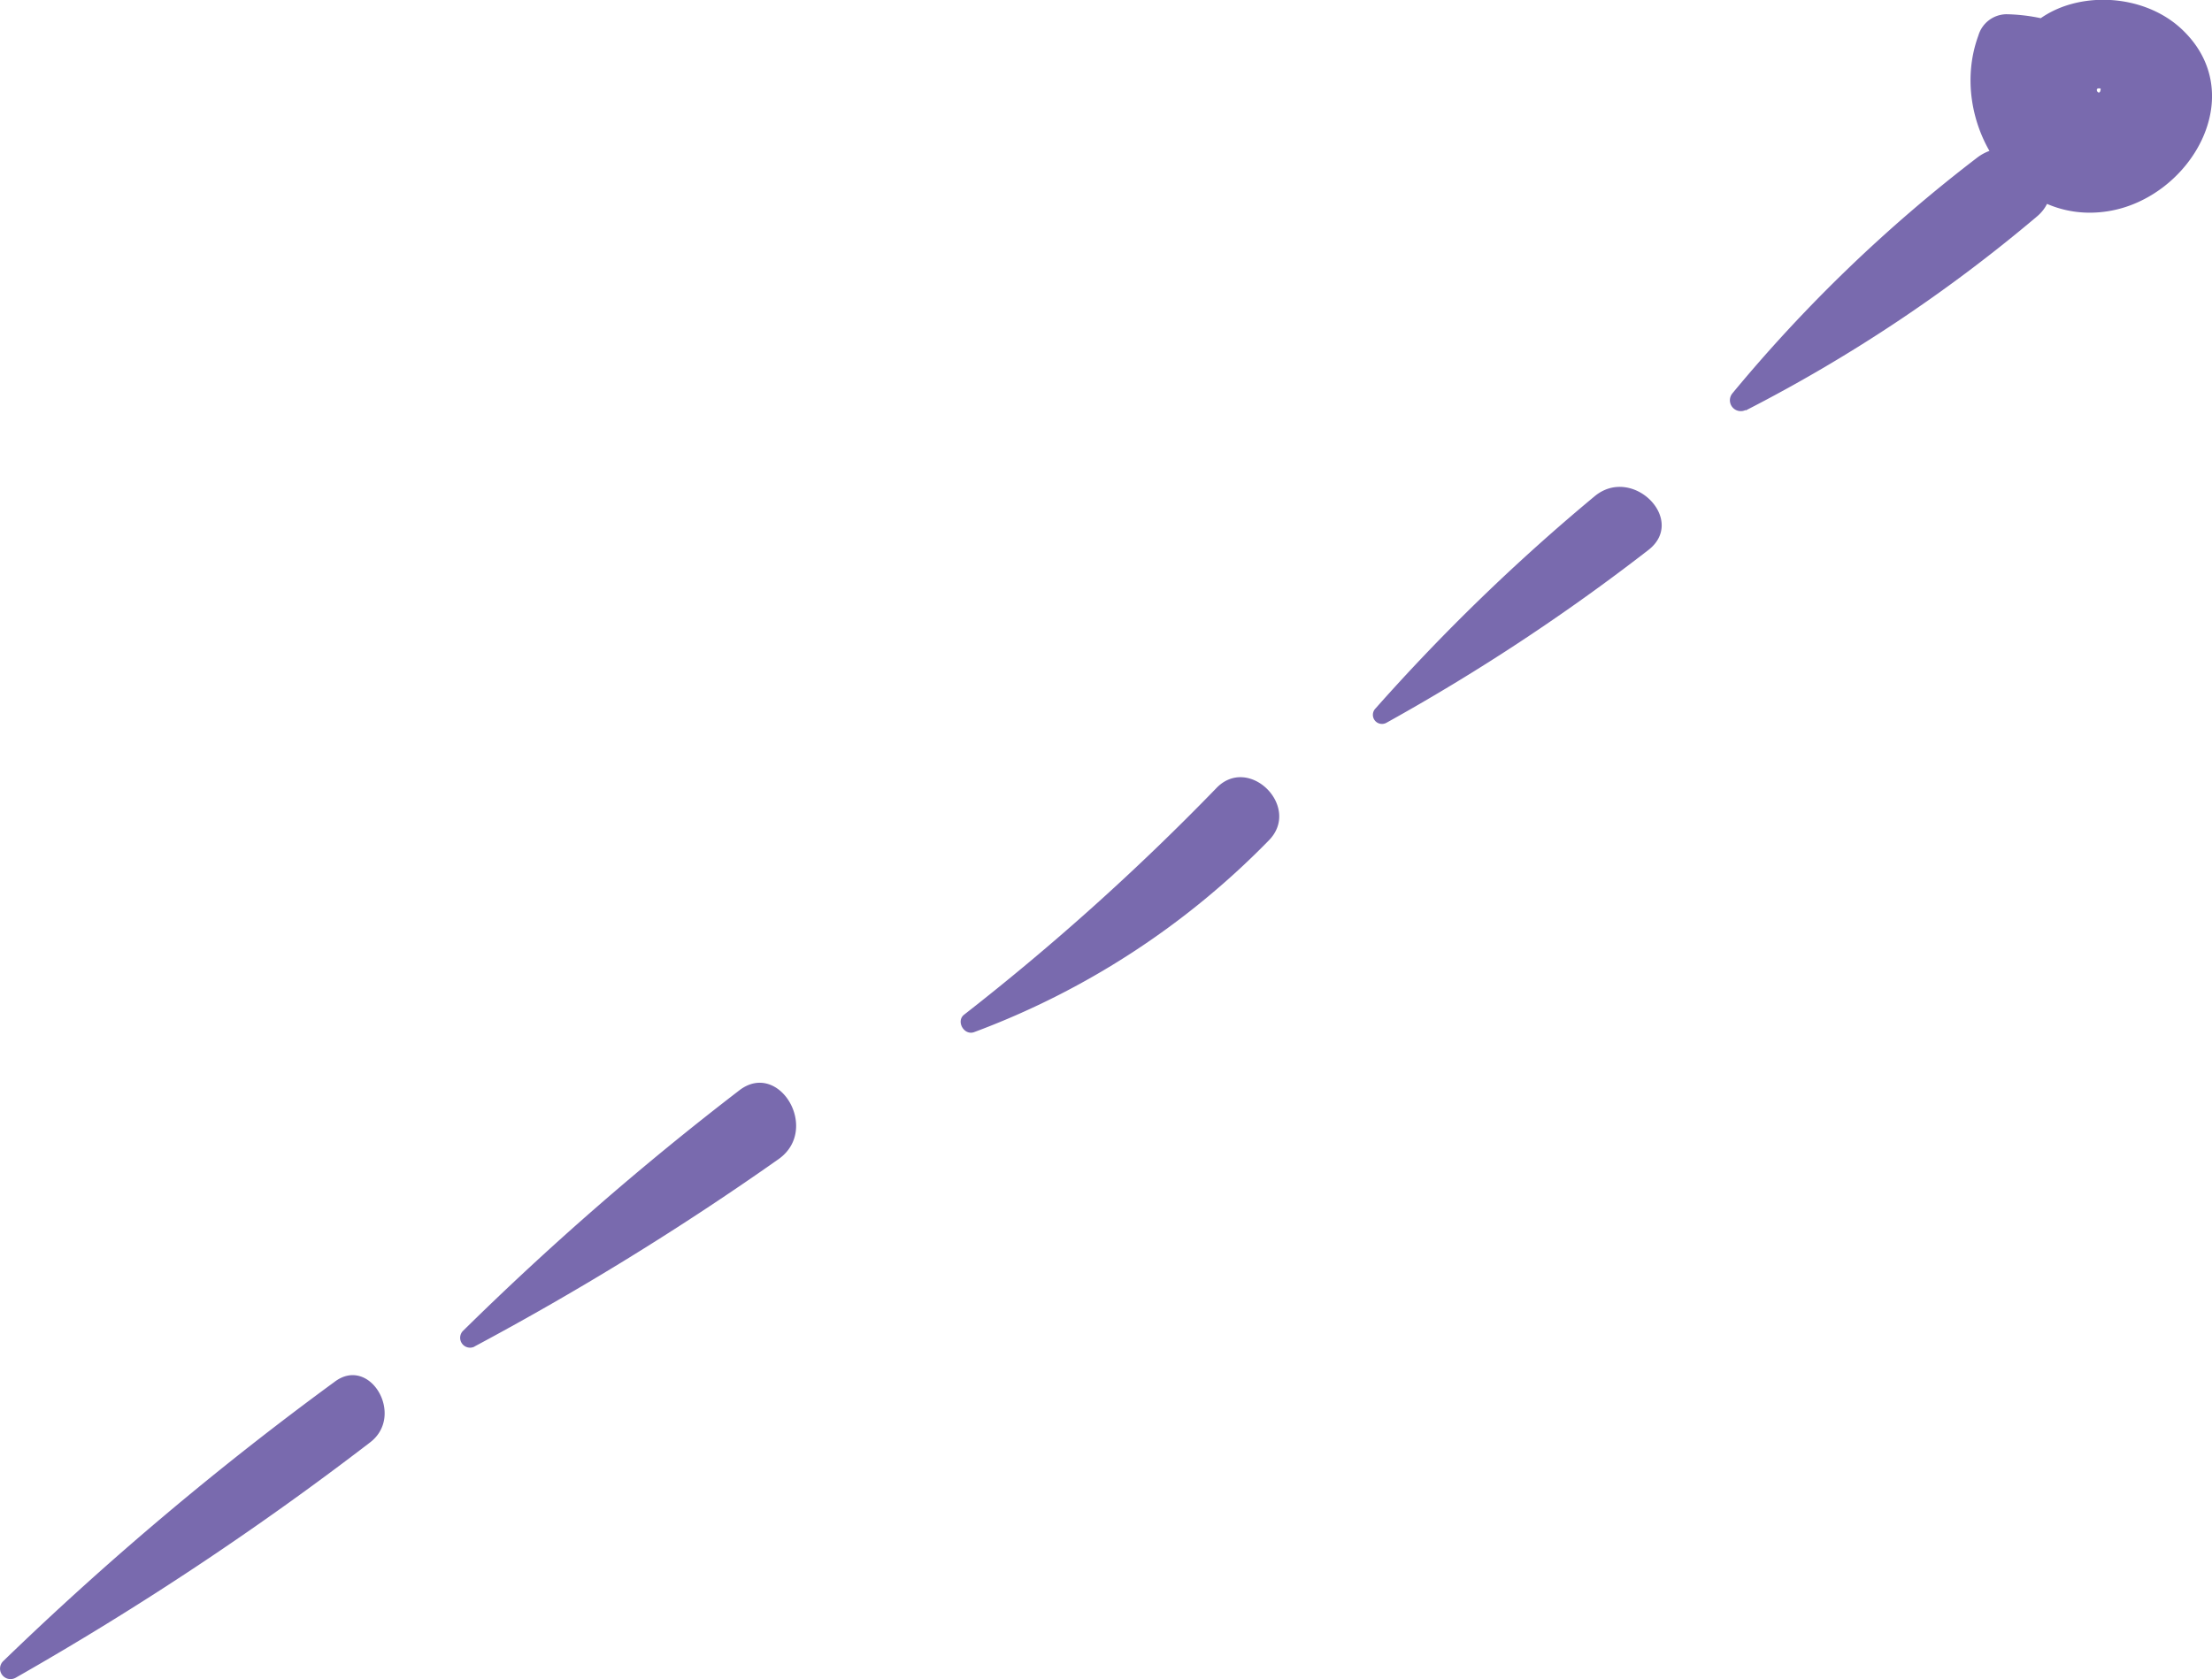 <?xml version="1.0" encoding="UTF-8"?> <svg xmlns="http://www.w3.org/2000/svg" viewBox="0 0 111.91 84.97"> <defs> <style>.cls-1{fill:#796aae;}</style> </defs> <title>Ресурс 62</title> <g id="Слой_2" data-name="Слой 2"> <g id="Layer_1" data-name="Layer 1"> <path class="cls-1" d="M.79,84.9A157.15,157.15,0,0,0,18.71,73c1.81-1.36,0-4.44-1.79-3.07A160.14,160.14,0,0,0,.15,84.07a.53.53,0,0,0,.64.83Z"></path> <path class="cls-1" d="M24,68.14a147.08,147.08,0,0,0,15.41-9.5c2.09-1.51,0-5-2-3.47a150.65,150.65,0,0,0-14,12.19.5.5,0,0,0,.6.78Z"></path> <path class="cls-1" d="M49.28,52.23a40.63,40.63,0,0,0,14.89-9.68c1.72-1.7-1-4.41-2.65-2.65A123.57,123.57,0,0,1,48.77,51.35c-.41.33,0,1.06.51.88Z"></path> <path class="cls-1" d="M70.15,36.57a103.84,103.84,0,0,0,13.26-8.75c1.93-1.52-.81-4.28-2.72-2.72a101.23,101.23,0,0,0-11.1,10.75.46.46,0,0,0,.56.72Z"></path> <path class="cls-1" d="M88.32,20.77A77.55,77.55,0,0,0,103,11c2.11-1.7-.88-4.66-3-3a75.77,75.77,0,0,0-12.35,11.9.55.55,0,0,0,.66.85Z"></path> <path class="cls-1" d="M104.87,1.43a9.15,9.15,0,0,0-3.36-.71,1.5,1.5,0,0,0-1.42,1.08c-1.57,4.27,1.71,9.65,6.55,8.89,4.19-.66,7.27-5.94,3.71-9.24-2.92-2.7-8.93-1.63-8.82,3,.1,4.33,6.75,6.75,9,2.61a2.4,2.4,0,0,0-4.15-2.42c.2-.32.76-.15.16-.34-.41-.13-.25-.44-.26.15s-.49-.15.08.06a1.88,1.88,0,0,0,.36,0c.27,0,.67.19.78.47.46,1.25-1.77,1.75-2.55,1.46-1.66-.63-2-2.75-1.91-4.29l-1.08,1.42a8.26,8.26,0,0,0,3-.84.79.79,0,0,0,0-1.35Z"></path> </g> </g> </svg> 